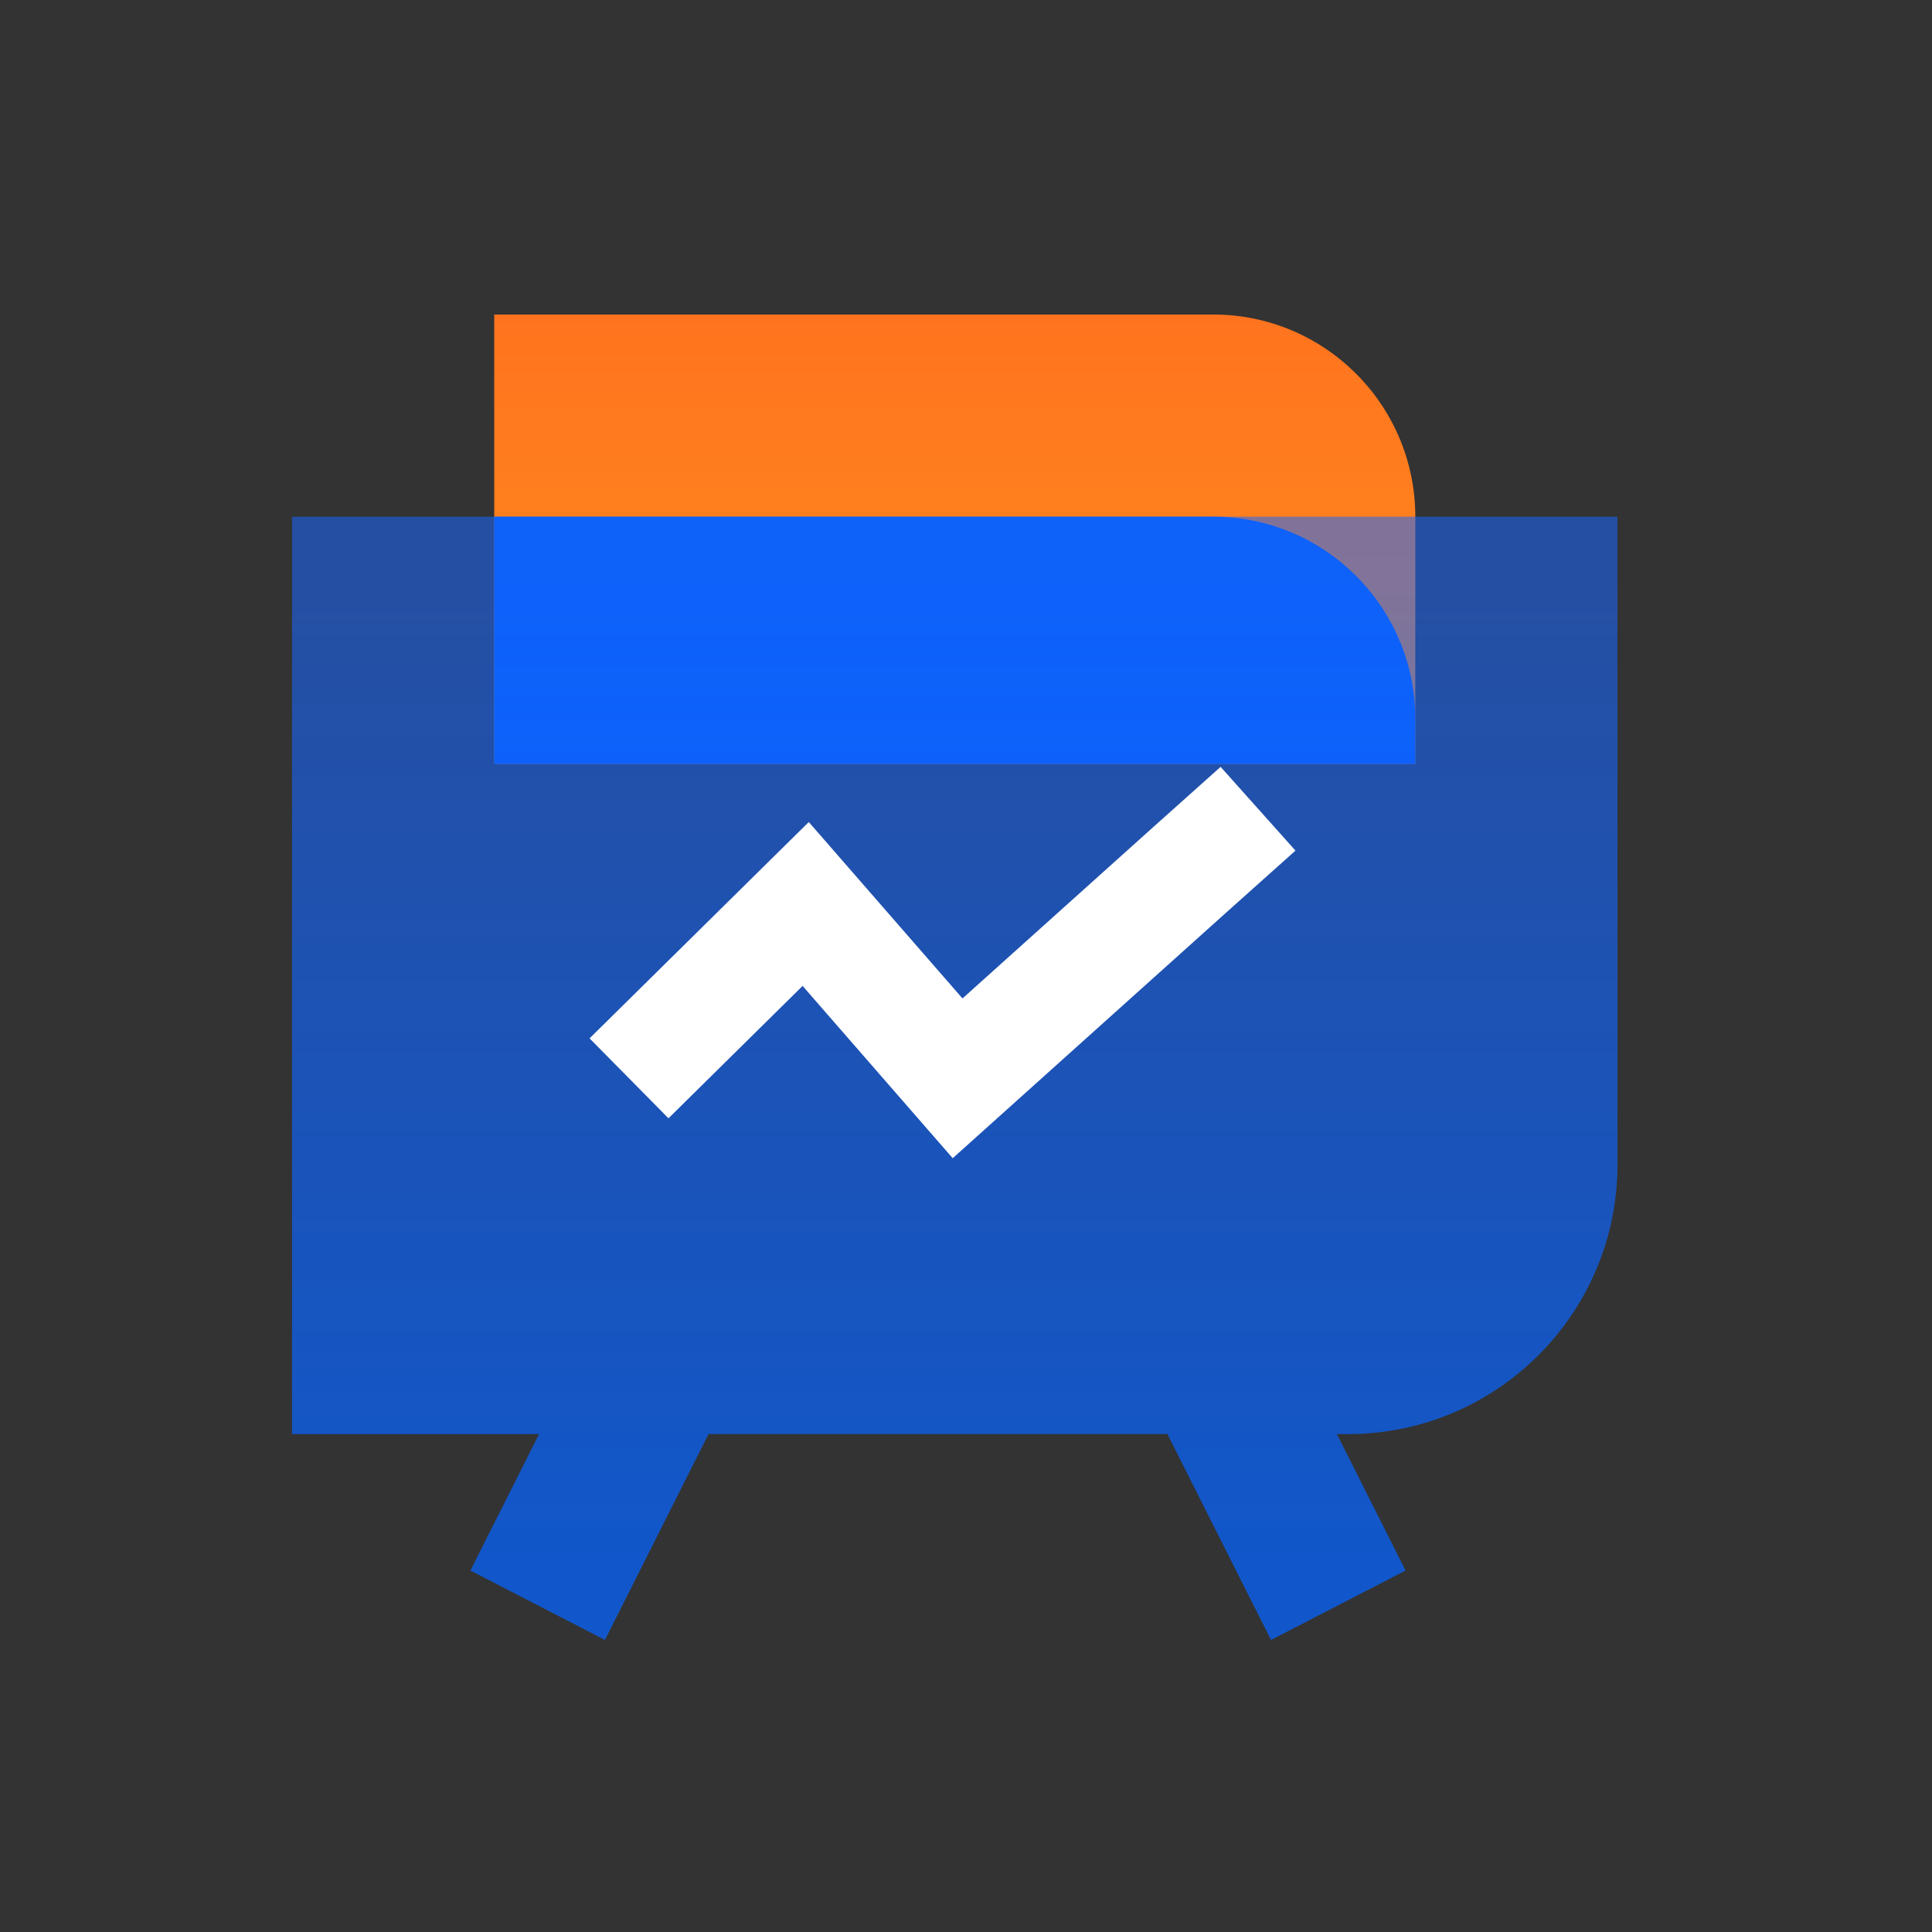 <?xml version="1.0" encoding="UTF-8"?>
<svg width="86px" height="86px" viewBox="0 0 86 86" version="1.1" xmlns="http://www.w3.org/2000/svg" xmlns:xlink="http://www.w3.org/1999/xlink">
    <rect x="0" y="0" width="86" height="86" fill="#333333" stroke="none"/>
    <title>编组 8</title>
    <defs>
        <linearGradient x1="50%" y1="0%" x2="50%" y2="100%" id="linearGradient-1">
            <stop stop-color="#FF731E" offset="0%"></stop>
            <stop stop-color="#FF8E1E" offset="100%"></stop>
        </linearGradient>
        <linearGradient x1="50%" y1="94.468%" x2="50%" y2="6.207%" id="linearGradient-2">
            <stop stop-color="#0563FF" stop-opacity="0.745" offset="0%"></stop>
            <stop stop-color="#1966FE" stop-opacity="0.549" offset="100%"></stop>
        </linearGradient>
    </defs>
    <g id="定稿" stroke="none" stroke-width="1" fill="none" fill-rule="evenodd">
        <g id="官网" transform="translate(-1208, -2953)">
            <g id="编组-13备份-10" transform="translate(1108, 2913)">
                <g id="编组-8" transform="translate(100, 40)">
                    <rect id="矩形" x="0" y="0" width="86" height="86"></rect>
                    <g id="编组-30" transform="translate(13, 14)">
                        <path d="M9,0 L41,0 C45.971,-9.13077564e-16 50,4.029 50,9 L50,20 L50,20 L9,20 L9,0 Z" id="矩形" fill="url(#linearGradient-1)" fill-rule="nonzero"></path>
                        <path d="M9,9 L41,9 C45.971,9 50,13.029 50,18 L50,20 L50,20 L9,20 L9,9 Z" id="矩形" fill="#005CF5" fill-rule="nonzero"></path>
                        <path d="M59,9 L59,37.837 C59,44.464 53.627,49.837 47,49.837 L46.51,49.836 L49.566,55.91 L43.577,59 L38.966,49.836 L18.539,49.836 L13.929,59 L7.94,55.91 L10.996,49.836 L0,49.837 L0,9 L59,9 Z" id="形状结合" fill="url(#linearGradient-2)" fill-rule="nonzero"></path>
                        <path d="M15,34 C15,34 17.621,31.413 22.864,26.239 L29.626,34 L40.045,24.641 L43,22" id="路径-3" stroke="#FFFFFF" stroke-width="5"></path>
                    </g>
                </g>
            </g>
        </g>
    </g>
</svg>